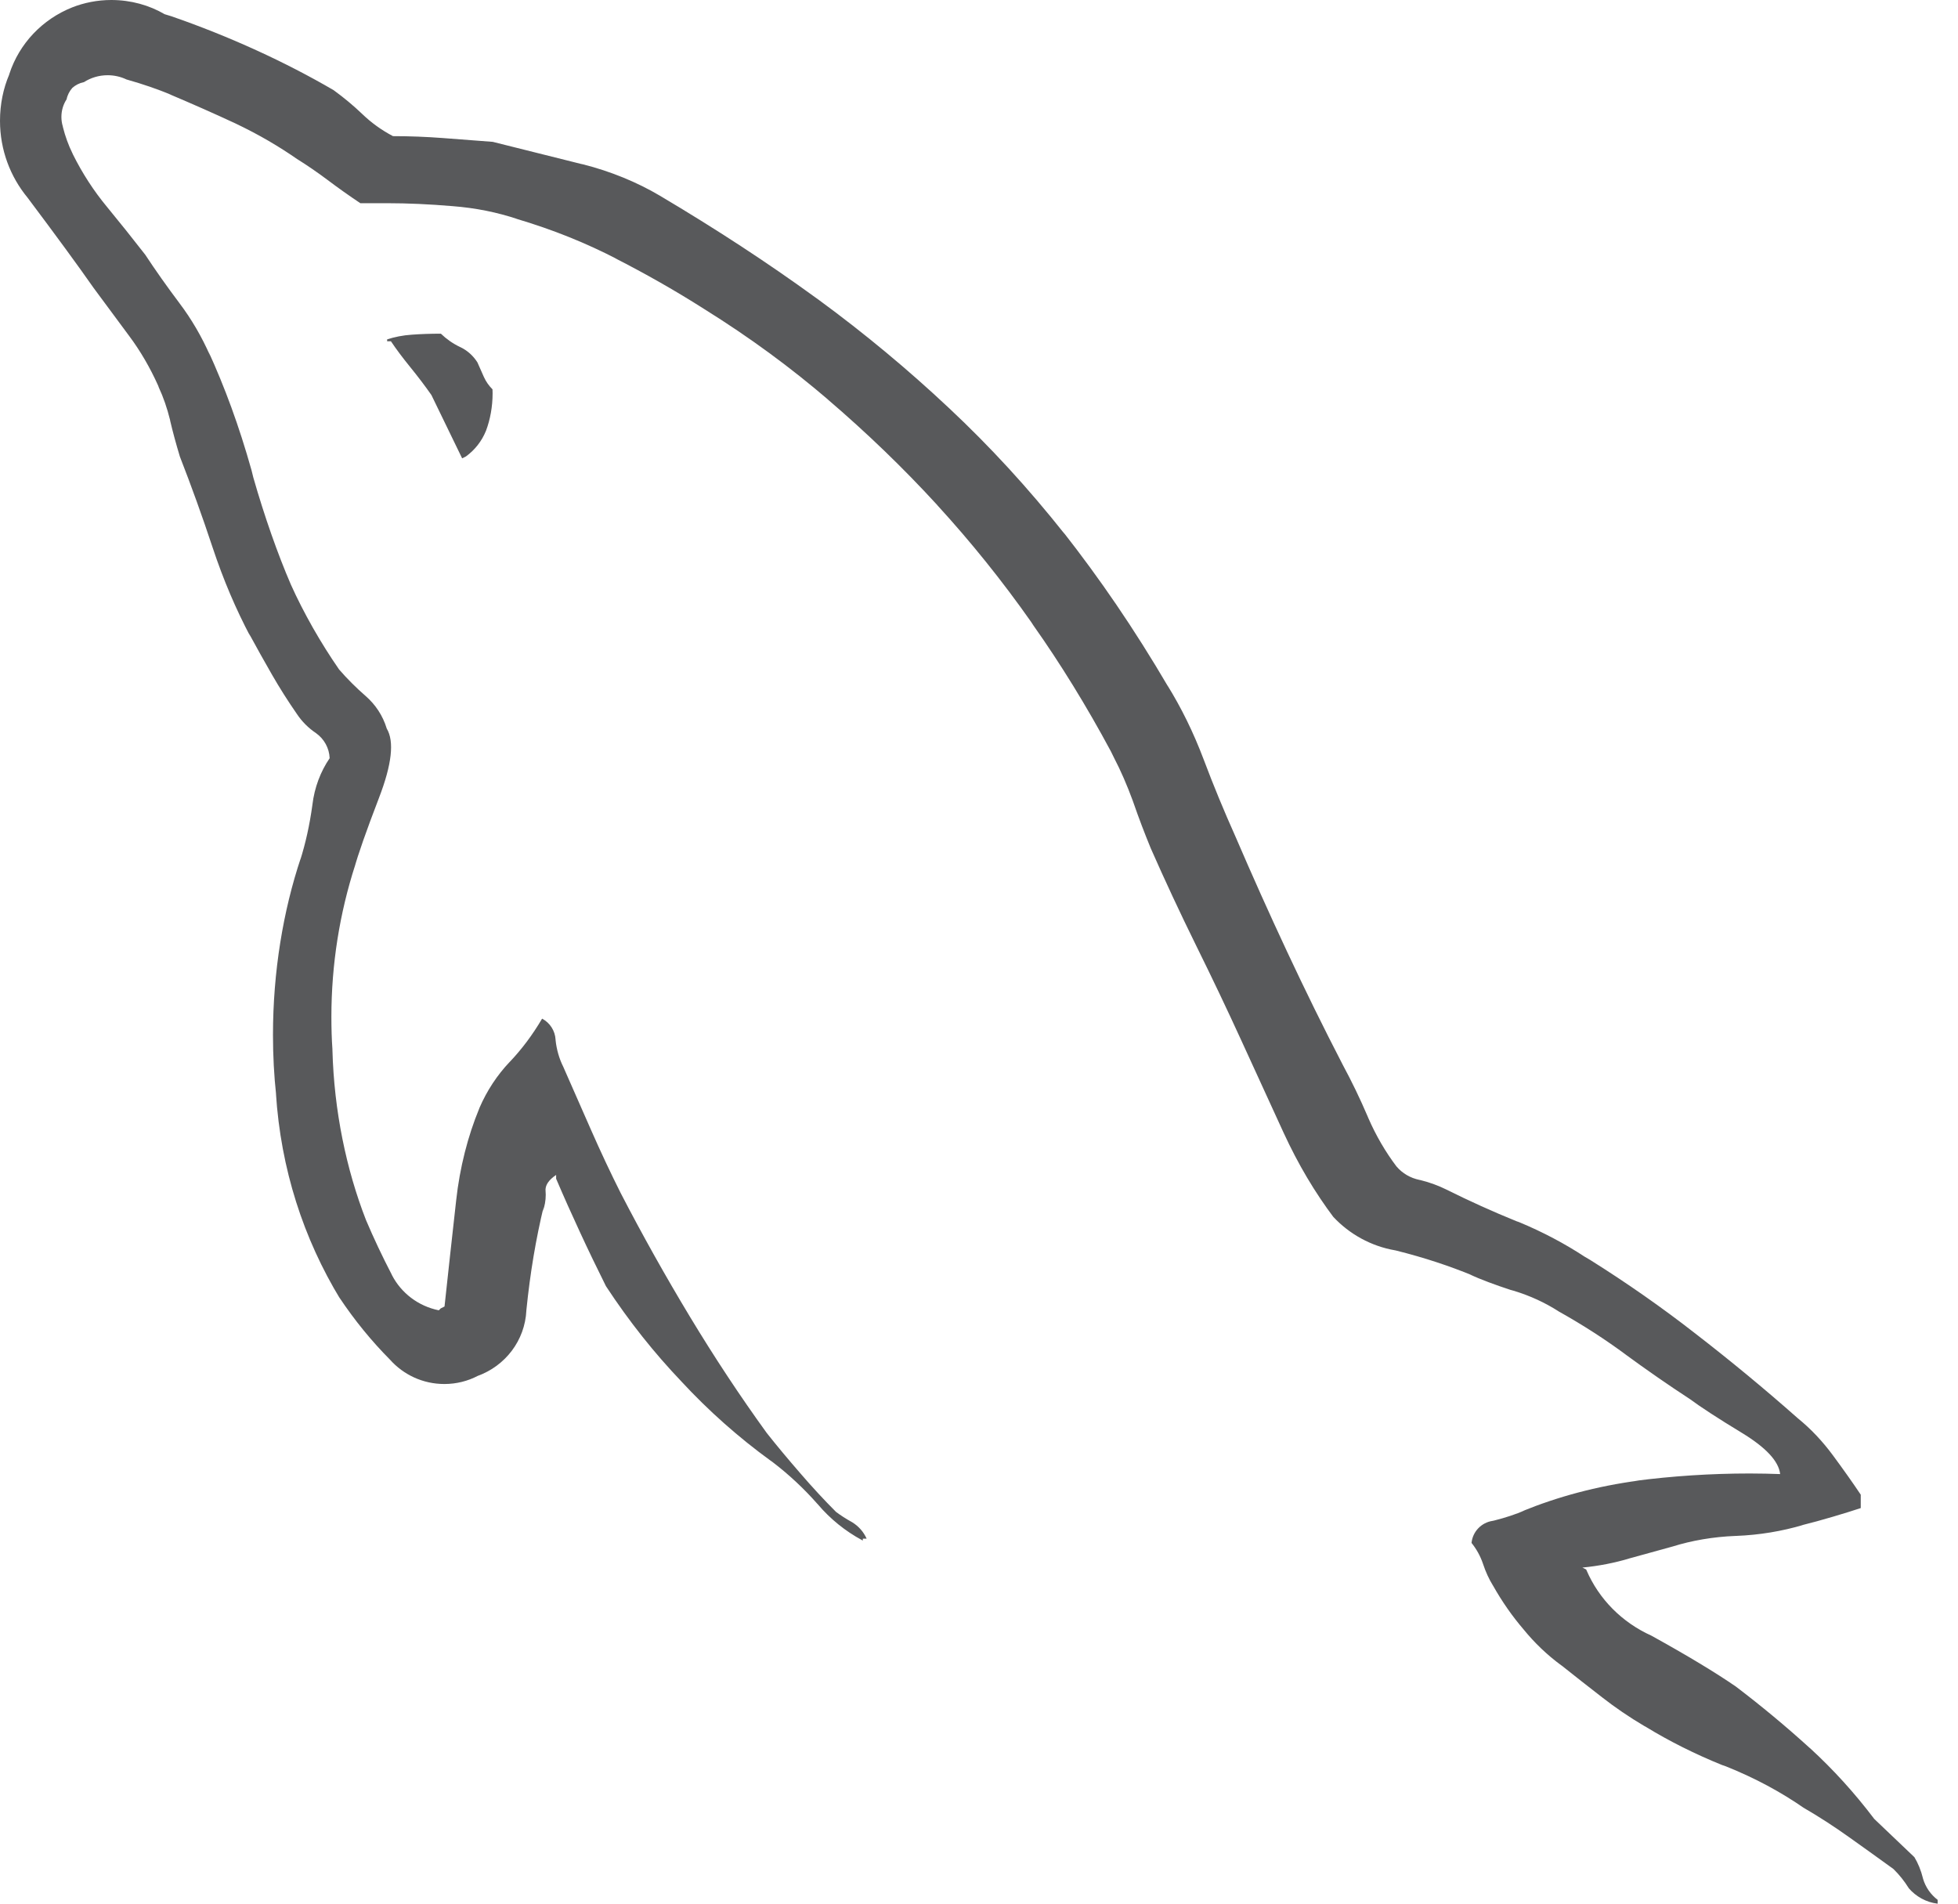 <svg width="36" height="35" viewBox="0 0 36 35" fill="none" xmlns="http://www.w3.org/2000/svg">
<path d="M35.201 34.148L34.46 33.442C34.094 32.959 33.705 32.532 33.28 32.142L33.273 32.137C32.837 31.741 32.385 31.365 31.915 31.008C31.539 30.749 31.021 30.437 30.363 30.073C29.822 29.829 29.399 29.402 29.17 28.871L29.164 28.856L29.094 28.821C29.403 28.791 29.686 28.734 29.957 28.654L29.924 28.662L30.755 28.433C31.1 28.325 31.498 28.255 31.911 28.239H31.919C32.354 28.222 32.764 28.152 33.155 28.037L33.118 28.045C33.307 27.998 33.501 27.945 33.7 27.886C33.9 27.827 34.07 27.774 34.212 27.727V27.481C34.071 27.27 33.901 27.029 33.7 26.757C33.509 26.498 33.295 26.271 33.054 26.075L33.047 26.069C32.435 25.528 31.802 25.005 31.146 24.499C30.569 24.049 29.914 23.589 29.234 23.163L29.135 23.105C28.776 22.869 28.365 22.65 27.931 22.47L27.882 22.453C27.446 22.276 27.017 22.082 26.594 21.871C26.452 21.801 26.288 21.739 26.117 21.697L26.101 21.694C25.93 21.659 25.784 21.572 25.678 21.448L25.676 21.446C25.475 21.181 25.299 20.879 25.159 20.558L25.147 20.529C25.006 20.199 24.853 19.883 24.689 19.579C24.336 18.897 23.995 18.203 23.665 17.498C23.335 16.793 23.019 16.087 22.715 15.38C22.504 14.909 22.31 14.439 22.133 13.969C21.938 13.453 21.718 13.011 21.461 12.595L21.48 12.629C20.85 11.555 20.221 10.639 19.538 9.768L19.579 9.824C18.904 8.972 18.204 8.211 17.451 7.505L17.439 7.494C16.697 6.797 15.898 6.132 15.059 5.517L14.988 5.466C14.116 4.832 13.163 4.209 12.129 3.596C11.713 3.35 11.23 3.151 10.721 3.022L10.683 3.014L9.06 2.608L8.142 2.538C7.837 2.515 7.531 2.503 7.225 2.503C7.009 2.389 6.824 2.254 6.66 2.096C6.5 1.943 6.326 1.798 6.145 1.666L6.131 1.656C5.248 1.141 4.223 0.67 3.151 0.299L3.027 0.261C2.745 0.096 2.407 0 2.046 0C1.79 0 1.543 0.05 1.319 0.139L1.332 0.134C0.777 0.354 0.354 0.802 0.172 1.359L0.168 1.374C0.061 1.625 0 1.915 0 2.221C0 2.758 0.19 3.25 0.506 3.633L0.503 3.629C1.032 4.334 1.438 4.888 1.72 5.292C1.931 5.575 2.149 5.869 2.373 6.174C2.579 6.449 2.761 6.762 2.909 7.093L2.92 7.124C3.002 7.298 3.073 7.505 3.126 7.718L3.13 7.741C3.177 7.941 3.236 8.159 3.307 8.394C3.518 8.935 3.718 9.489 3.906 10.057C4.112 10.677 4.339 11.202 4.603 11.703L4.576 11.644C4.717 11.903 4.858 12.156 5 12.403C5.142 12.65 5.295 12.891 5.458 13.126C5.553 13.269 5.673 13.387 5.81 13.479L5.814 13.482C5.959 13.587 6.053 13.752 6.061 13.939V13.94C5.894 14.185 5.782 14.478 5.744 14.795L5.743 14.804C5.692 15.173 5.619 15.501 5.519 15.818L5.531 15.774C5.206 16.745 5.019 17.865 5.019 19.028C5.019 19.404 5.038 19.775 5.078 20.141L5.073 20.096C5.161 21.493 5.582 22.777 6.258 23.888L6.237 23.852C6.524 24.282 6.832 24.657 7.172 25C7.417 25.274 7.773 25.446 8.17 25.446C8.392 25.446 8.602 25.392 8.785 25.296L8.778 25.299C9.289 25.115 9.652 24.648 9.678 24.092V24.089C9.748 23.398 9.853 22.779 9.998 22.176L9.979 22.273C10.014 22.181 10.034 22.076 10.034 21.966C10.034 21.944 10.033 21.922 10.031 21.9V21.903C10.019 21.797 10.084 21.697 10.225 21.602V21.672C10.366 22.002 10.513 22.331 10.666 22.66C10.818 22.989 10.977 23.318 11.141 23.647C11.571 24.302 12.028 24.874 12.53 25.401L12.525 25.396C13.028 25.939 13.577 26.426 14.169 26.856L14.201 26.878C14.511 27.115 14.782 27.37 15.027 27.648L15.033 27.654C15.263 27.926 15.539 28.149 15.85 28.317L15.864 28.324V28.289H15.934C15.877 28.162 15.785 28.06 15.672 27.99L15.669 27.988C15.553 27.924 15.454 27.86 15.361 27.79L15.368 27.794C15.157 27.583 14.939 27.348 14.715 27.088C14.49 26.829 14.284 26.582 14.098 26.347C13.604 25.665 13.133 24.951 12.684 24.207C12.236 23.464 11.812 22.708 11.414 21.939C11.225 21.563 11.043 21.175 10.867 20.775C10.691 20.376 10.52 19.988 10.355 19.611C10.283 19.467 10.234 19.301 10.215 19.124V19.117C10.206 18.949 10.11 18.805 9.97 18.73L9.967 18.729C9.79 19.029 9.595 19.289 9.372 19.524L9.373 19.522C9.141 19.766 8.952 20.053 8.816 20.368L8.809 20.387C8.603 20.886 8.453 21.465 8.387 22.071L8.384 22.098C8.314 22.722 8.244 23.363 8.173 24.021L8.103 24.056L8.068 24.091C7.688 24.014 7.376 23.771 7.207 23.445L7.204 23.437C7.027 23.096 6.869 22.761 6.729 22.431C6.367 21.502 6.142 20.427 6.112 19.304V19.291C6.099 19.113 6.093 18.904 6.093 18.695C6.093 17.724 6.246 16.788 6.529 15.909L6.511 15.973C6.581 15.715 6.734 15.279 6.969 14.667C7.205 14.054 7.252 13.63 7.111 13.396C7.038 13.155 6.902 12.953 6.724 12.798L6.723 12.797C6.545 12.642 6.383 12.48 6.234 12.308L6.23 12.302C6.066 12.065 5.907 11.812 5.754 11.544C5.602 11.275 5.466 11.011 5.349 10.75C5.108 10.193 4.862 9.494 4.657 8.777L4.625 8.647C4.393 7.823 4.135 7.125 3.829 6.454L3.867 6.548C3.705 6.18 3.517 5.862 3.298 5.572L3.307 5.584C3.069 5.267 2.857 4.967 2.671 4.684C2.433 4.378 2.198 4.084 1.965 3.801C1.727 3.514 1.516 3.19 1.343 2.843L1.33 2.814C1.26 2.672 1.199 2.507 1.157 2.337L1.154 2.321C1.138 2.27 1.129 2.21 1.129 2.15C1.129 2.03 1.164 1.918 1.225 1.825L1.224 1.828C1.24 1.746 1.278 1.675 1.33 1.616C1.387 1.565 1.46 1.527 1.539 1.511H1.542C1.666 1.431 1.816 1.383 1.979 1.383C2.102 1.383 2.22 1.411 2.324 1.46L2.319 1.459C2.639 1.549 2.897 1.64 3.149 1.743L3.097 1.724C3.543 1.913 3.955 2.095 4.332 2.271C4.767 2.478 5.137 2.697 5.487 2.941L5.461 2.923C5.65 3.041 5.838 3.17 6.026 3.311C6.213 3.452 6.413 3.594 6.625 3.736H7.12C7.496 3.736 7.896 3.754 8.319 3.79C8.746 3.823 9.141 3.903 9.518 4.029L9.483 4.019C10.184 4.227 10.787 4.474 11.358 4.77L11.299 4.742C11.875 5.036 12.422 5.347 12.94 5.677C13.799 6.212 14.541 6.761 15.24 7.36L15.215 7.34C15.944 7.964 16.607 8.604 17.228 9.281L17.243 9.299C17.849 9.961 18.428 10.68 18.958 11.434L19.003 11.503C19.49 12.191 19.982 12.988 20.424 13.813L20.485 13.937C20.603 14.162 20.723 14.438 20.826 14.719L20.843 14.767C20.937 15.038 21.042 15.315 21.159 15.599C21.418 16.187 21.695 16.781 21.99 17.38C22.286 17.979 22.563 18.561 22.822 19.127L23.598 20.821C23.871 21.413 24.175 21.923 24.53 22.395L24.514 22.373C24.81 22.689 25.205 22.911 25.649 22.988L25.66 22.99C26.197 23.124 26.649 23.276 27.087 23.455L27.018 23.43C27.227 23.525 27.495 23.625 27.771 23.715L27.829 23.731C28.139 23.825 28.407 23.951 28.654 24.108L28.64 24.101C29.117 24.368 29.521 24.631 29.906 24.916L29.876 24.895C30.276 25.188 30.675 25.465 31.075 25.726C31.264 25.867 31.58 26.073 32.024 26.343C32.469 26.613 32.704 26.866 32.73 27.102C32.564 27.096 32.367 27.091 32.17 27.091C31.453 27.091 30.747 27.138 30.055 27.228L30.137 27.22C29.355 27.325 28.646 27.516 27.98 27.788L28.038 27.768C27.873 27.84 27.676 27.905 27.472 27.956L27.444 27.962C27.237 27.993 27.077 28.159 27.056 28.366V28.368C27.145 28.478 27.217 28.607 27.265 28.747L27.268 28.756C27.317 28.904 27.377 29.033 27.45 29.152L27.446 29.144C27.619 29.451 27.806 29.717 28.016 29.962L28.01 29.955C28.216 30.208 28.448 30.429 28.704 30.617L28.715 30.624C28.952 30.813 29.199 31.007 29.456 31.206C29.691 31.39 29.956 31.571 30.232 31.734L30.267 31.753C30.681 32.007 31.162 32.249 31.664 32.452L31.731 32.475C32.277 32.694 32.745 32.948 33.18 33.25L33.156 33.234C33.439 33.398 33.721 33.58 34.002 33.781C34.283 33.981 34.554 34.175 34.813 34.363C34.92 34.468 35.013 34.584 35.092 34.711L35.096 34.718C35.229 34.87 35.413 34.974 35.621 35H35.626V34.93C35.497 34.832 35.403 34.697 35.357 34.541L35.356 34.535C35.319 34.386 35.266 34.256 35.193 34.136L35.196 34.142L35.201 34.148ZM8.106 6.135C7.917 6.135 7.74 6.141 7.576 6.153C7.408 6.164 7.252 6.195 7.105 6.244L7.118 6.24V6.275H7.188C7.282 6.416 7.401 6.575 7.544 6.751C7.687 6.927 7.816 7.097 7.932 7.263L8.497 8.427L8.567 8.392C8.731 8.272 8.858 8.111 8.934 7.923L8.937 7.916C9.013 7.713 9.057 7.477 9.057 7.232C9.057 7.206 9.057 7.179 9.055 7.153V7.158C8.99 7.093 8.936 7.018 8.898 6.933L8.896 6.929L8.778 6.663C8.701 6.541 8.593 6.444 8.466 6.383L8.462 6.382C8.324 6.316 8.208 6.233 8.106 6.135Z" fill="#58595B"/>
</svg>
